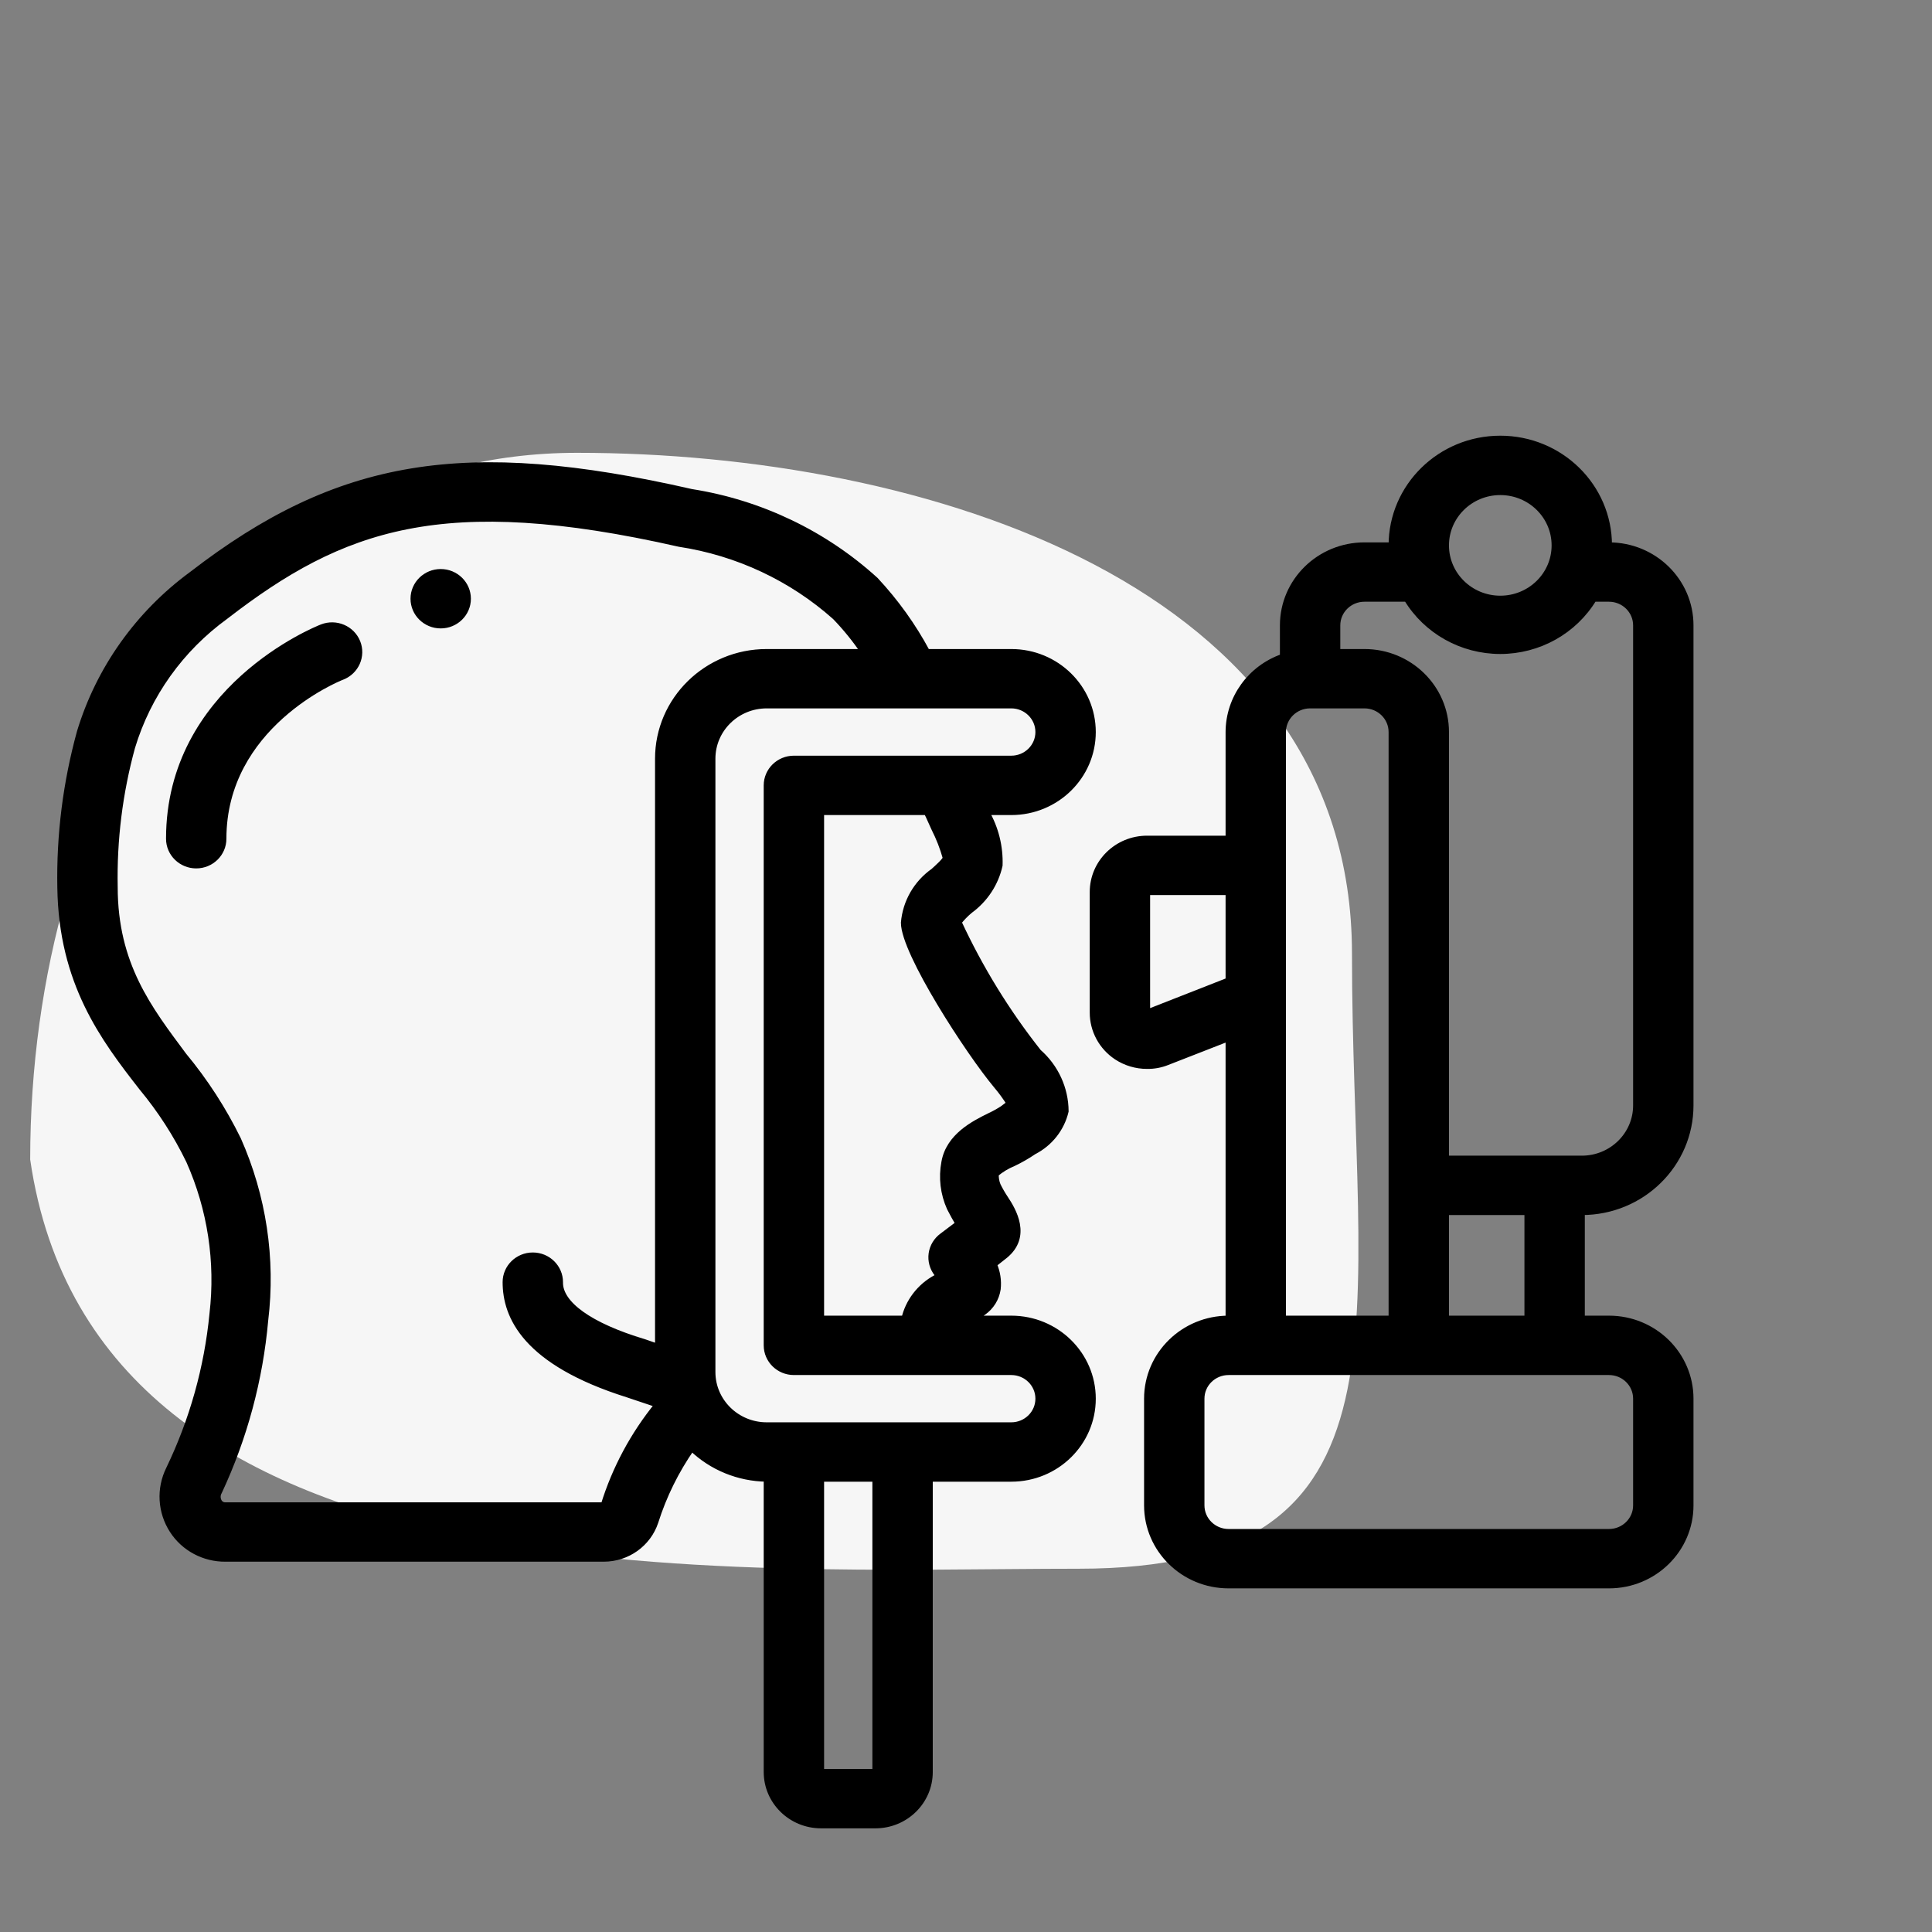 <svg width="64" height="64" viewBox="0 0 64 64" fill="none" xmlns="http://www.w3.org/2000/svg">
<rect x="0" y="0" width="64" height="64" fill="#808080" stroke="none"/>
<path d="M1 38.412C3.173 53.354 24.243 51.966 35.727 51.966C47.211 51.966 44.786 43.82 44.786 31.588C44.786 19.356 30.603 15 19.119 15C7.634 15 1 26.18 1 38.412Z" fill="#F6F6F6"/>
<path d="M2.647 24.25C2.185 25.928 1.967 27.662 1.999 29.4C2.044 32.562 3.43 34.399 4.699 36.025C5.318 36.77 5.844 37.586 6.265 38.454C6.974 40.047 7.241 41.797 7.039 43.524C6.866 45.307 6.379 47.046 5.599 48.665C5.276 49.316 5.32 50.085 5.716 50.697C6.097 51.286 6.761 51.64 7.471 51.633H19.999C20.778 51.633 21.468 51.141 21.709 50.414C21.984 49.544 22.391 48.719 22.915 47.967C23.578 48.608 24.469 48.972 25.399 48.983V58.7C25.399 59.675 26.205 60.466 27.199 60.466H28.999C29.993 60.466 30.799 59.675 30.799 58.7V48.983H33.499C34.99 48.983 36.199 47.797 36.199 46.333C36.199 44.87 34.99 43.683 33.499 43.683H32.212C32.338 43.612 32.455 43.551 32.572 43.471C32.831 43.289 33.003 43.012 33.049 42.703C33.081 42.423 33.037 42.14 32.923 41.881L33.292 41.59C34.066 40.954 33.571 40.106 33.292 39.69C33.202 39.554 33.121 39.413 33.049 39.266C33 39.146 32.979 39.016 32.986 38.887C33.161 38.739 33.359 38.62 33.571 38.533C33.806 38.421 34.032 38.291 34.246 38.145C34.779 37.872 35.163 37.385 35.299 36.811C35.295 36.062 34.968 35.349 34.399 34.85C33.35 33.522 32.462 32.078 31.753 30.548C31.864 30.405 31.991 30.275 32.131 30.159C32.63 29.794 32.979 29.264 33.112 28.666C33.133 28.049 32.981 27.438 32.671 26.9H33.499C34.99 26.9 36.199 25.713 36.199 24.25C36.199 22.786 34.99 21.6 33.499 21.6H30.709C30.246 20.736 29.671 19.935 28.999 19.215C27.306 17.674 25.186 16.66 22.906 16.3C15.391 14.586 11.206 15.284 6.355 19.029C4.579 20.332 3.279 22.163 2.647 24.25ZM28.999 58.7H27.199V48.983H28.999V58.7ZM30.952 27.447C31.11 27.758 31.237 28.084 31.33 28.419C31.33 28.499 31.051 28.746 30.925 28.861C30.359 29.26 30.001 29.884 29.944 30.566C29.944 31.555 32.095 34.867 33.013 35.963C33.171 36.15 33.315 36.348 33.445 36.555L33.211 36.731C33.079 36.817 32.941 36.894 32.797 36.961C32.257 37.226 31.438 37.641 31.285 38.498C31.187 39.011 31.25 39.54 31.465 40.017C31.564 40.212 31.663 40.388 31.753 40.538L31.213 40.945C31.022 41.086 30.896 41.295 30.862 41.528C30.829 41.763 30.894 42.002 31.042 42.19L31.105 42.279C30.553 42.54 30.143 43.023 29.98 43.604V43.683H27.199V26.9H30.7C30.799 27.094 30.871 27.28 30.952 27.447ZM34.399 24.25C34.399 24.738 33.996 25.133 33.499 25.133H26.299C25.802 25.133 25.399 25.529 25.399 26.016V44.566C25.399 45.054 25.802 45.45 26.299 45.45H33.499C33.996 45.45 34.399 45.845 34.399 46.333C34.399 46.821 33.996 47.216 33.499 47.216H25.399C24.405 47.216 23.599 46.425 23.599 45.45V25.133C23.599 24.157 24.405 23.366 25.399 23.366H33.499C33.996 23.366 34.399 23.762 34.399 24.25ZM7.471 20.416C11.332 17.43 14.671 16.238 22.501 18.013C24.428 18.306 26.224 19.148 27.667 20.434C28.016 20.795 28.332 21.185 28.612 21.6H25.399C23.411 21.6 21.799 23.182 21.799 25.133V44.619L21.34 44.46C19.54 43.922 18.532 43.197 18.55 42.473C18.55 41.985 18.147 41.59 17.65 41.59C17.153 41.59 16.75 41.985 16.75 42.473C16.75 43.604 17.398 45.123 20.791 46.192L21.79 46.527C20.982 47.518 20.374 48.652 19.999 49.866H7.471C7.383 49.871 7.299 49.827 7.255 49.752C7.194 49.648 7.194 49.52 7.255 49.416C8.093 47.623 8.61 45.701 8.785 43.736C9.032 41.697 8.721 39.63 7.885 37.747C7.398 36.754 6.794 35.82 6.085 34.965C4.942 33.428 3.799 31.961 3.799 29.382C3.768 27.82 3.962 26.262 4.375 24.753C4.899 23.015 5.986 21.492 7.471 20.416Z" fill="black" stroke="black" stroke-width="0.2"/>
<path d="M53.299 18.067C53.299 16.115 51.687 14.533 49.699 14.533C47.711 14.533 46.099 16.115 46.099 18.067H45.199C43.708 18.067 42.499 19.253 42.499 20.716V21.759C41.423 22.132 40.702 23.13 40.699 24.25V27.783H37.999C37.005 27.783 36.199 28.574 36.199 29.55V33.542C36.198 34.13 36.495 34.68 36.991 35.009C37.289 35.205 37.64 35.31 37.999 35.309C38.227 35.312 38.454 35.27 38.665 35.185L40.699 34.391V43.683C39.208 43.683 37.999 44.87 37.999 46.333V49.867C37.999 51.33 39.208 52.517 40.699 52.517H53.299C54.79 52.517 55.999 51.33 55.999 49.867V46.333C55.999 44.87 54.79 43.683 53.299 43.683H52.399V40.15C54.387 40.15 55.999 38.568 55.999 36.617V20.716C55.999 19.253 54.79 18.067 53.299 18.067ZM49.699 16.3C50.693 16.3 51.499 17.091 51.499 18.067C51.499 19.042 50.693 19.833 49.699 19.833C48.705 19.833 47.899 19.042 47.899 18.067C47.899 17.091 48.705 16.3 49.699 16.3ZM37.999 33.542V29.55H40.699V32.483L37.999 33.542ZM42.499 33.083V24.25C42.499 23.762 42.902 23.366 43.399 23.366H45.199C45.696 23.366 46.099 23.762 46.099 24.25V43.683H42.499V33.083ZM54.199 46.333V49.867C54.199 50.354 53.796 50.75 53.299 50.75H40.699C40.202 50.75 39.799 50.354 39.799 49.867V46.333C39.799 45.845 40.202 45.45 40.699 45.45H53.299C53.796 45.45 54.199 45.845 54.199 46.333ZM50.599 43.683H47.899V40.15H50.599V43.683ZM54.199 36.617C54.199 37.592 53.393 38.383 52.399 38.383H47.899V24.25C47.899 22.786 46.69 21.6 45.199 21.6H44.299V20.716C44.299 20.229 44.702 19.833 45.199 19.833H46.603C47.252 20.906 48.428 21.564 49.699 21.564C50.97 21.564 52.147 20.906 52.795 19.833H53.299C53.796 19.833 54.199 20.229 54.199 20.716V36.617Z" fill="black" stroke="black" stroke-width="0.2"/>
<path d="M6.5 28.667C6.997 28.667 7.4 28.271 7.4 27.784C7.4 24.038 11.162 22.483 11.333 22.422C11.795 22.241 12.021 21.727 11.837 21.273C11.653 20.82 11.129 20.598 10.667 20.779C10.46 20.858 5.6 22.828 5.6 27.784C5.6 28.271 6.003 28.667 6.5 28.667Z" fill="black" stroke="black" stroke-width="0.2"/>
<path d="M14.599 20.717C15.096 20.717 15.499 20.321 15.499 19.834C15.499 19.346 15.096 18.95 14.599 18.95C14.102 18.95 13.699 19.346 13.699 19.834C13.699 20.321 14.102 20.717 14.599 20.717Z" fill="black" stroke="black" stroke-width="0.2"/>
</svg>
